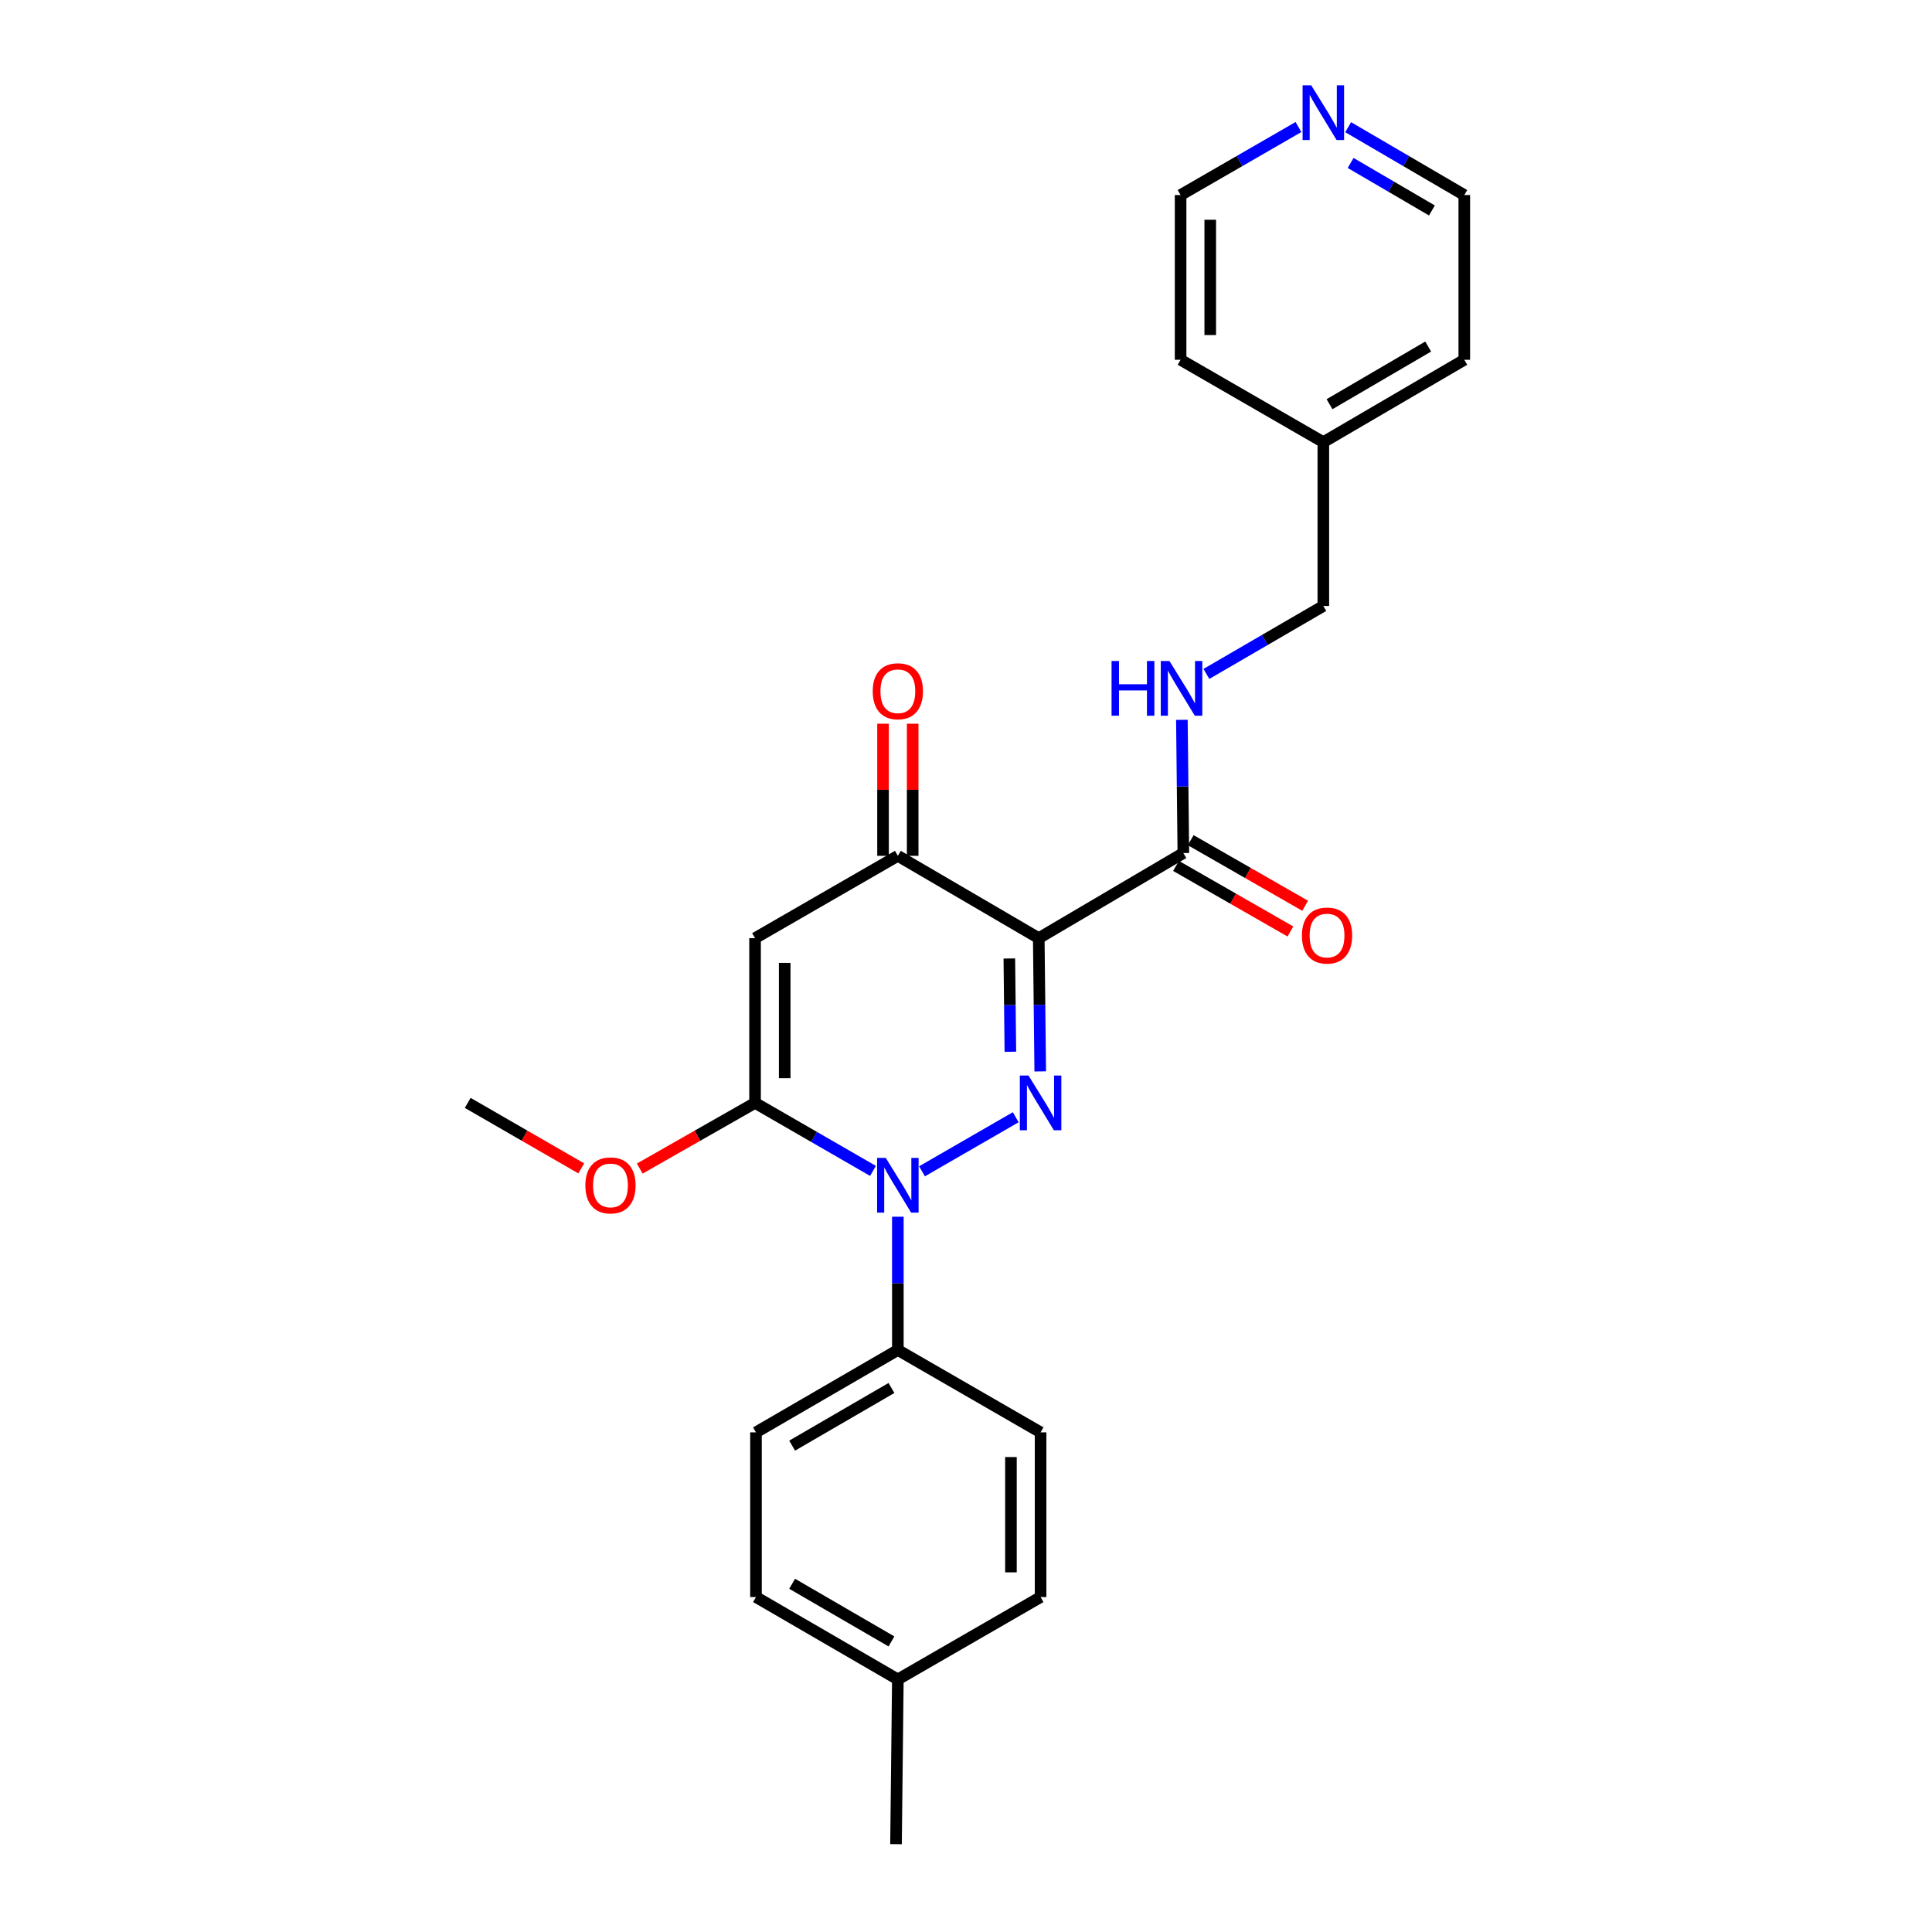 <?xml version='1.0' encoding='iso-8859-1'?>
<svg version='1.1' baseProfile='full'
              xmlns='http://www.w3.org/2000/svg'
                      xmlns:rdkit='http://www.rdkit.org/xml'
                      xmlns:xlink='http://www.w3.org/1999/xlink'
                  xml:space='preserve'
width='1000px' height='1000px' viewBox='0 0 1000 1000'>
<!-- END OF HEADER -->
<rect style='opacity:1.0;fill:#FFFFFF;stroke:none' width='1000' height='1000' x='0' y='0'> </rect>
<path class='bond-0' d='M 538.425,554.56 L 538.042,520.077' style='fill:none;fill-rule:evenodd;stroke:#0000FF;stroke-width:6px;stroke-linecap:butt;stroke-linejoin:miter;stroke-opacity:1' />
<path class='bond-0' d='M 538.042,520.077 L 537.659,485.594' style='fill:none;fill-rule:evenodd;stroke:#000000;stroke-width:6px;stroke-linecap:butt;stroke-linejoin:miter;stroke-opacity:1' />
<path class='bond-0' d='M 522.968,544.385 L 522.7,520.247' style='fill:none;fill-rule:evenodd;stroke:#0000FF;stroke-width:6px;stroke-linecap:butt;stroke-linejoin:miter;stroke-opacity:1' />
<path class='bond-0' d='M 522.7,520.247 L 522.432,496.109' style='fill:none;fill-rule:evenodd;stroke:#000000;stroke-width:6px;stroke-linecap:butt;stroke-linejoin:miter;stroke-opacity:1' />
<path class='bond-1' d='M 525.733,578.279 L 477.228,606.267' style='fill:none;fill-rule:evenodd;stroke:#0000FF;stroke-width:6px;stroke-linecap:butt;stroke-linejoin:miter;stroke-opacity:1' />
<path class='bond-4' d='M 537.659,485.594 L 464.727,442.973' style='fill:none;fill-rule:evenodd;stroke:#000000;stroke-width:6px;stroke-linecap:butt;stroke-linejoin:miter;stroke-opacity:1' />
<path class='bond-5' d='M 537.659,485.594 L 612.501,441.533' style='fill:none;fill-rule:evenodd;stroke:#000000;stroke-width:6px;stroke-linecap:butt;stroke-linejoin:miter;stroke-opacity:1' />
<path class='bond-2' d='M 451.854,606.056 L 421.335,588.454' style='fill:none;fill-rule:evenodd;stroke:#0000FF;stroke-width:6px;stroke-linecap:butt;stroke-linejoin:miter;stroke-opacity:1' />
<path class='bond-2' d='M 421.335,588.454 L 390.815,570.851' style='fill:none;fill-rule:evenodd;stroke:#000000;stroke-width:6px;stroke-linecap:butt;stroke-linejoin:miter;stroke-opacity:1' />
<path class='bond-6' d='M 464.727,629.772 L 464.727,664.264' style='fill:none;fill-rule:evenodd;stroke:#0000FF;stroke-width:6px;stroke-linecap:butt;stroke-linejoin:miter;stroke-opacity:1' />
<path class='bond-6' d='M 464.727,664.264 L 464.727,698.755' style='fill:none;fill-rule:evenodd;stroke:#000000;stroke-width:6px;stroke-linecap:butt;stroke-linejoin:miter;stroke-opacity:1' />
<path class='bond-3' d='M 390.815,570.851 L 390.815,485.594' style='fill:none;fill-rule:evenodd;stroke:#000000;stroke-width:6px;stroke-linecap:butt;stroke-linejoin:miter;stroke-opacity:1' />
<path class='bond-3' d='M 406.159,558.063 L 406.159,498.382' style='fill:none;fill-rule:evenodd;stroke:#000000;stroke-width:6px;stroke-linecap:butt;stroke-linejoin:miter;stroke-opacity:1' />
<path class='bond-11' d='M 390.815,570.851 L 360.975,587.85' style='fill:none;fill-rule:evenodd;stroke:#000000;stroke-width:6px;stroke-linecap:butt;stroke-linejoin:miter;stroke-opacity:1' />
<path class='bond-11' d='M 360.975,587.85 L 331.135,604.848' style='fill:none;fill-rule:evenodd;stroke:#FF0000;stroke-width:6px;stroke-linecap:butt;stroke-linejoin:miter;stroke-opacity:1' />
<path class='bond-25' d='M 390.815,485.594 L 464.727,442.973' style='fill:none;fill-rule:evenodd;stroke:#000000;stroke-width:6px;stroke-linecap:butt;stroke-linejoin:miter;stroke-opacity:1' />
<path class='bond-8' d='M 472.399,442.973 L 472.399,408.786' style='fill:none;fill-rule:evenodd;stroke:#000000;stroke-width:6px;stroke-linecap:butt;stroke-linejoin:miter;stroke-opacity:1' />
<path class='bond-8' d='M 472.399,408.786 L 472.399,374.599' style='fill:none;fill-rule:evenodd;stroke:#FF0000;stroke-width:6px;stroke-linecap:butt;stroke-linejoin:miter;stroke-opacity:1' />
<path class='bond-8' d='M 457.056,442.973 L 457.056,408.786' style='fill:none;fill-rule:evenodd;stroke:#000000;stroke-width:6px;stroke-linecap:butt;stroke-linejoin:miter;stroke-opacity:1' />
<path class='bond-8' d='M 457.056,408.786 L 457.056,374.599' style='fill:none;fill-rule:evenodd;stroke:#FF0000;stroke-width:6px;stroke-linecap:butt;stroke-linejoin:miter;stroke-opacity:1' />
<path class='bond-7' d='M 612.501,441.533 L 612.121,407.058' style='fill:none;fill-rule:evenodd;stroke:#000000;stroke-width:6px;stroke-linecap:butt;stroke-linejoin:miter;stroke-opacity:1' />
<path class='bond-7' d='M 612.121,407.058 L 611.742,372.583' style='fill:none;fill-rule:evenodd;stroke:#0000FF;stroke-width:6px;stroke-linecap:butt;stroke-linejoin:miter;stroke-opacity:1' />
<path class='bond-9' d='M 608.686,448.189 L 638.301,465.16' style='fill:none;fill-rule:evenodd;stroke:#000000;stroke-width:6px;stroke-linecap:butt;stroke-linejoin:miter;stroke-opacity:1' />
<path class='bond-9' d='M 638.301,465.16 L 667.916,482.131' style='fill:none;fill-rule:evenodd;stroke:#FF0000;stroke-width:6px;stroke-linecap:butt;stroke-linejoin:miter;stroke-opacity:1' />
<path class='bond-9' d='M 616.315,434.877 L 645.93,451.848' style='fill:none;fill-rule:evenodd;stroke:#000000;stroke-width:6px;stroke-linecap:butt;stroke-linejoin:miter;stroke-opacity:1' />
<path class='bond-9' d='M 645.93,451.848 L 675.545,468.819' style='fill:none;fill-rule:evenodd;stroke:#FF0000;stroke-width:6px;stroke-linecap:butt;stroke-linejoin:miter;stroke-opacity:1' />
<path class='bond-12' d='M 464.727,698.755 L 391.293,741.384' style='fill:none;fill-rule:evenodd;stroke:#000000;stroke-width:6px;stroke-linecap:butt;stroke-linejoin:miter;stroke-opacity:1' />
<path class='bond-12' d='M 461.415,718.419 L 410.011,748.259' style='fill:none;fill-rule:evenodd;stroke:#000000;stroke-width:6px;stroke-linecap:butt;stroke-linejoin:miter;stroke-opacity:1' />
<path class='bond-13' d='M 464.727,698.755 L 538.606,741.384' style='fill:none;fill-rule:evenodd;stroke:#000000;stroke-width:6px;stroke-linecap:butt;stroke-linejoin:miter;stroke-opacity:1' />
<path class='bond-14' d='M 624.425,348.818 L 654.69,331.232' style='fill:none;fill-rule:evenodd;stroke:#0000FF;stroke-width:6px;stroke-linecap:butt;stroke-linejoin:miter;stroke-opacity:1' />
<path class='bond-14' d='M 654.69,331.232 L 684.955,313.646' style='fill:none;fill-rule:evenodd;stroke:#000000;stroke-width:6px;stroke-linecap:butt;stroke-linejoin:miter;stroke-opacity:1' />
<path class='bond-10' d='M 697.808,65.834 L 727.86,83.394' style='fill:none;fill-rule:evenodd;stroke:#0000FF;stroke-width:6px;stroke-linecap:butt;stroke-linejoin:miter;stroke-opacity:1' />
<path class='bond-10' d='M 727.86,83.394 L 757.913,100.954' style='fill:none;fill-rule:evenodd;stroke:#000000;stroke-width:6px;stroke-linecap:butt;stroke-linejoin:miter;stroke-opacity:1' />
<path class='bond-10' d='M 699.083,84.35 L 720.12,96.642' style='fill:none;fill-rule:evenodd;stroke:#0000FF;stroke-width:6px;stroke-linecap:butt;stroke-linejoin:miter;stroke-opacity:1' />
<path class='bond-10' d='M 720.12,96.642 L 741.156,108.933' style='fill:none;fill-rule:evenodd;stroke:#000000;stroke-width:6px;stroke-linecap:butt;stroke-linejoin:miter;stroke-opacity:1' />
<path class='bond-27' d='M 672.083,65.752 L 641.58,83.353' style='fill:none;fill-rule:evenodd;stroke:#0000FF;stroke-width:6px;stroke-linecap:butt;stroke-linejoin:miter;stroke-opacity:1' />
<path class='bond-27' d='M 641.58,83.353 L 611.077,100.954' style='fill:none;fill-rule:evenodd;stroke:#000000;stroke-width:6px;stroke-linecap:butt;stroke-linejoin:miter;stroke-opacity:1' />
<path class='bond-21' d='M 300.85,604.751 L 271.468,587.801' style='fill:none;fill-rule:evenodd;stroke:#FF0000;stroke-width:6px;stroke-linecap:butt;stroke-linejoin:miter;stroke-opacity:1' />
<path class='bond-21' d='M 271.468,587.801 L 242.087,570.851' style='fill:none;fill-rule:evenodd;stroke:#000000;stroke-width:6px;stroke-linecap:butt;stroke-linejoin:miter;stroke-opacity:1' />
<path class='bond-15' d='M 391.293,741.384 L 391.293,826.633' style='fill:none;fill-rule:evenodd;stroke:#000000;stroke-width:6px;stroke-linecap:butt;stroke-linejoin:miter;stroke-opacity:1' />
<path class='bond-16' d='M 538.606,741.384 L 538.606,826.633' style='fill:none;fill-rule:evenodd;stroke:#000000;stroke-width:6px;stroke-linecap:butt;stroke-linejoin:miter;stroke-opacity:1' />
<path class='bond-16' d='M 523.262,754.171 L 523.262,813.846' style='fill:none;fill-rule:evenodd;stroke:#000000;stroke-width:6px;stroke-linecap:butt;stroke-linejoin:miter;stroke-opacity:1' />
<path class='bond-18' d='M 684.955,313.646 L 684.955,228.857' style='fill:none;fill-rule:evenodd;stroke:#000000;stroke-width:6px;stroke-linecap:butt;stroke-linejoin:miter;stroke-opacity:1' />
<path class='bond-26' d='M 391.293,826.633 L 464.727,869.262' style='fill:none;fill-rule:evenodd;stroke:#000000;stroke-width:6px;stroke-linecap:butt;stroke-linejoin:miter;stroke-opacity:1' />
<path class='bond-26' d='M 410.011,819.758 L 461.415,849.598' style='fill:none;fill-rule:evenodd;stroke:#000000;stroke-width:6px;stroke-linecap:butt;stroke-linejoin:miter;stroke-opacity:1' />
<path class='bond-17' d='M 538.606,826.633 L 464.727,869.262' style='fill:none;fill-rule:evenodd;stroke:#000000;stroke-width:6px;stroke-linecap:butt;stroke-linejoin:miter;stroke-opacity:1' />
<path class='bond-24' d='M 464.727,869.262 L 463.773,954.545' style='fill:none;fill-rule:evenodd;stroke:#000000;stroke-width:6px;stroke-linecap:butt;stroke-linejoin:miter;stroke-opacity:1' />
<path class='bond-22' d='M 684.955,228.857 L 611.077,186.22' style='fill:none;fill-rule:evenodd;stroke:#000000;stroke-width:6px;stroke-linecap:butt;stroke-linejoin:miter;stroke-opacity:1' />
<path class='bond-23' d='M 684.955,228.857 L 757.913,186.22' style='fill:none;fill-rule:evenodd;stroke:#000000;stroke-width:6px;stroke-linecap:butt;stroke-linejoin:miter;stroke-opacity:1' />
<path class='bond-23' d='M 688.157,209.215 L 739.227,179.368' style='fill:none;fill-rule:evenodd;stroke:#000000;stroke-width:6px;stroke-linecap:butt;stroke-linejoin:miter;stroke-opacity:1' />
<path class='bond-19' d='M 611.077,100.954 L 611.077,186.22' style='fill:none;fill-rule:evenodd;stroke:#000000;stroke-width:6px;stroke-linecap:butt;stroke-linejoin:miter;stroke-opacity:1' />
<path class='bond-19' d='M 626.42,113.744 L 626.42,173.43' style='fill:none;fill-rule:evenodd;stroke:#000000;stroke-width:6px;stroke-linecap:butt;stroke-linejoin:miter;stroke-opacity:1' />
<path class='bond-20' d='M 757.913,100.954 L 757.913,186.22' style='fill:none;fill-rule:evenodd;stroke:#000000;stroke-width:6px;stroke-linecap:butt;stroke-linejoin:miter;stroke-opacity:1' />
<path  class='atom-0' d='M 532.346 556.691
L 541.626 571.691
Q 542.546 573.171, 544.026 575.851
Q 545.506 578.531, 545.586 578.691
L 545.586 556.691
L 549.346 556.691
L 549.346 585.011
L 545.466 585.011
L 535.506 568.611
Q 534.346 566.691, 533.106 564.491
Q 531.906 562.291, 531.546 561.611
L 531.546 585.011
L 527.866 585.011
L 527.866 556.691
L 532.346 556.691
' fill='#0000FF'/>
<path  class='atom-2' d='M 458.467 599.32
L 467.747 614.32
Q 468.667 615.8, 470.147 618.48
Q 471.627 621.16, 471.707 621.32
L 471.707 599.32
L 475.467 599.32
L 475.467 627.64
L 471.587 627.64
L 461.627 611.24
Q 460.467 609.32, 459.227 607.12
Q 458.027 604.92, 457.667 604.24
L 457.667 627.64
L 453.987 627.64
L 453.987 599.32
L 458.467 599.32
' fill='#0000FF'/>
<path  class='atom-8' d='M 575.343 342.132
L 579.183 342.132
L 579.183 354.172
L 593.663 354.172
L 593.663 342.132
L 597.503 342.132
L 597.503 370.452
L 593.663 370.452
L 593.663 357.372
L 579.183 357.372
L 579.183 370.452
L 575.343 370.452
L 575.343 342.132
' fill='#0000FF'/>
<path  class='atom-8' d='M 605.303 342.132
L 614.583 357.132
Q 615.503 358.612, 616.983 361.292
Q 618.463 363.972, 618.543 364.132
L 618.543 342.132
L 622.303 342.132
L 622.303 370.452
L 618.423 370.452
L 608.463 354.052
Q 607.303 352.132, 606.063 349.932
Q 604.863 347.732, 604.503 347.052
L 604.503 370.452
L 600.823 370.452
L 600.823 342.132
L 605.303 342.132
' fill='#0000FF'/>
<path  class='atom-9' d='M 451.727 357.787
Q 451.727 350.987, 455.087 347.187
Q 458.447 343.387, 464.727 343.387
Q 471.007 343.387, 474.367 347.187
Q 477.727 350.987, 477.727 357.787
Q 477.727 364.667, 474.327 368.587
Q 470.927 372.467, 464.727 372.467
Q 458.487 372.467, 455.087 368.587
Q 451.727 364.707, 451.727 357.787
M 464.727 369.267
Q 469.047 369.267, 471.367 366.387
Q 473.727 363.467, 473.727 357.787
Q 473.727 352.227, 471.367 349.427
Q 469.047 346.587, 464.727 346.587
Q 460.407 346.587, 458.047 349.387
Q 455.727 352.187, 455.727 357.787
Q 455.727 363.507, 458.047 366.387
Q 460.407 369.267, 464.727 369.267
' fill='#FF0000'/>
<path  class='atom-10' d='M 673.873 484.233
Q 673.873 477.433, 677.233 473.633
Q 680.593 469.833, 686.873 469.833
Q 693.153 469.833, 696.513 473.633
Q 699.873 477.433, 699.873 484.233
Q 699.873 491.113, 696.473 495.033
Q 693.073 498.913, 686.873 498.913
Q 680.633 498.913, 677.233 495.033
Q 673.873 491.153, 673.873 484.233
M 686.873 495.713
Q 691.193 495.713, 693.513 492.833
Q 695.873 489.913, 695.873 484.233
Q 695.873 478.673, 693.513 475.873
Q 691.193 473.033, 686.873 473.033
Q 682.553 473.033, 680.193 475.833
Q 677.873 478.633, 677.873 484.233
Q 677.873 489.953, 680.193 492.833
Q 682.553 495.713, 686.873 495.713
' fill='#FF0000'/>
<path  class='atom-11' d='M 678.695 44.165
L 687.975 59.165
Q 688.895 60.645, 690.375 63.325
Q 691.855 66.005, 691.935 66.165
L 691.935 44.165
L 695.695 44.165
L 695.695 72.485
L 691.815 72.485
L 681.855 56.085
Q 680.695 54.165, 679.455 51.965
Q 678.255 49.765, 677.895 49.085
L 677.895 72.485
L 674.215 72.485
L 674.215 44.165
L 678.695 44.165
' fill='#0000FF'/>
<path  class='atom-12' d='M 302.982 613.56
Q 302.982 606.76, 306.342 602.96
Q 309.702 599.16, 315.982 599.16
Q 322.262 599.16, 325.622 602.96
Q 328.982 606.76, 328.982 613.56
Q 328.982 620.44, 325.582 624.36
Q 322.182 628.24, 315.982 628.24
Q 309.742 628.24, 306.342 624.36
Q 302.982 620.48, 302.982 613.56
M 315.982 625.04
Q 320.302 625.04, 322.622 622.16
Q 324.982 619.24, 324.982 613.56
Q 324.982 608, 322.622 605.2
Q 320.302 602.36, 315.982 602.36
Q 311.662 602.36, 309.302 605.16
Q 306.982 607.96, 306.982 613.56
Q 306.982 619.28, 309.302 622.16
Q 311.662 625.04, 315.982 625.04
' fill='#FF0000'/>
</svg>
